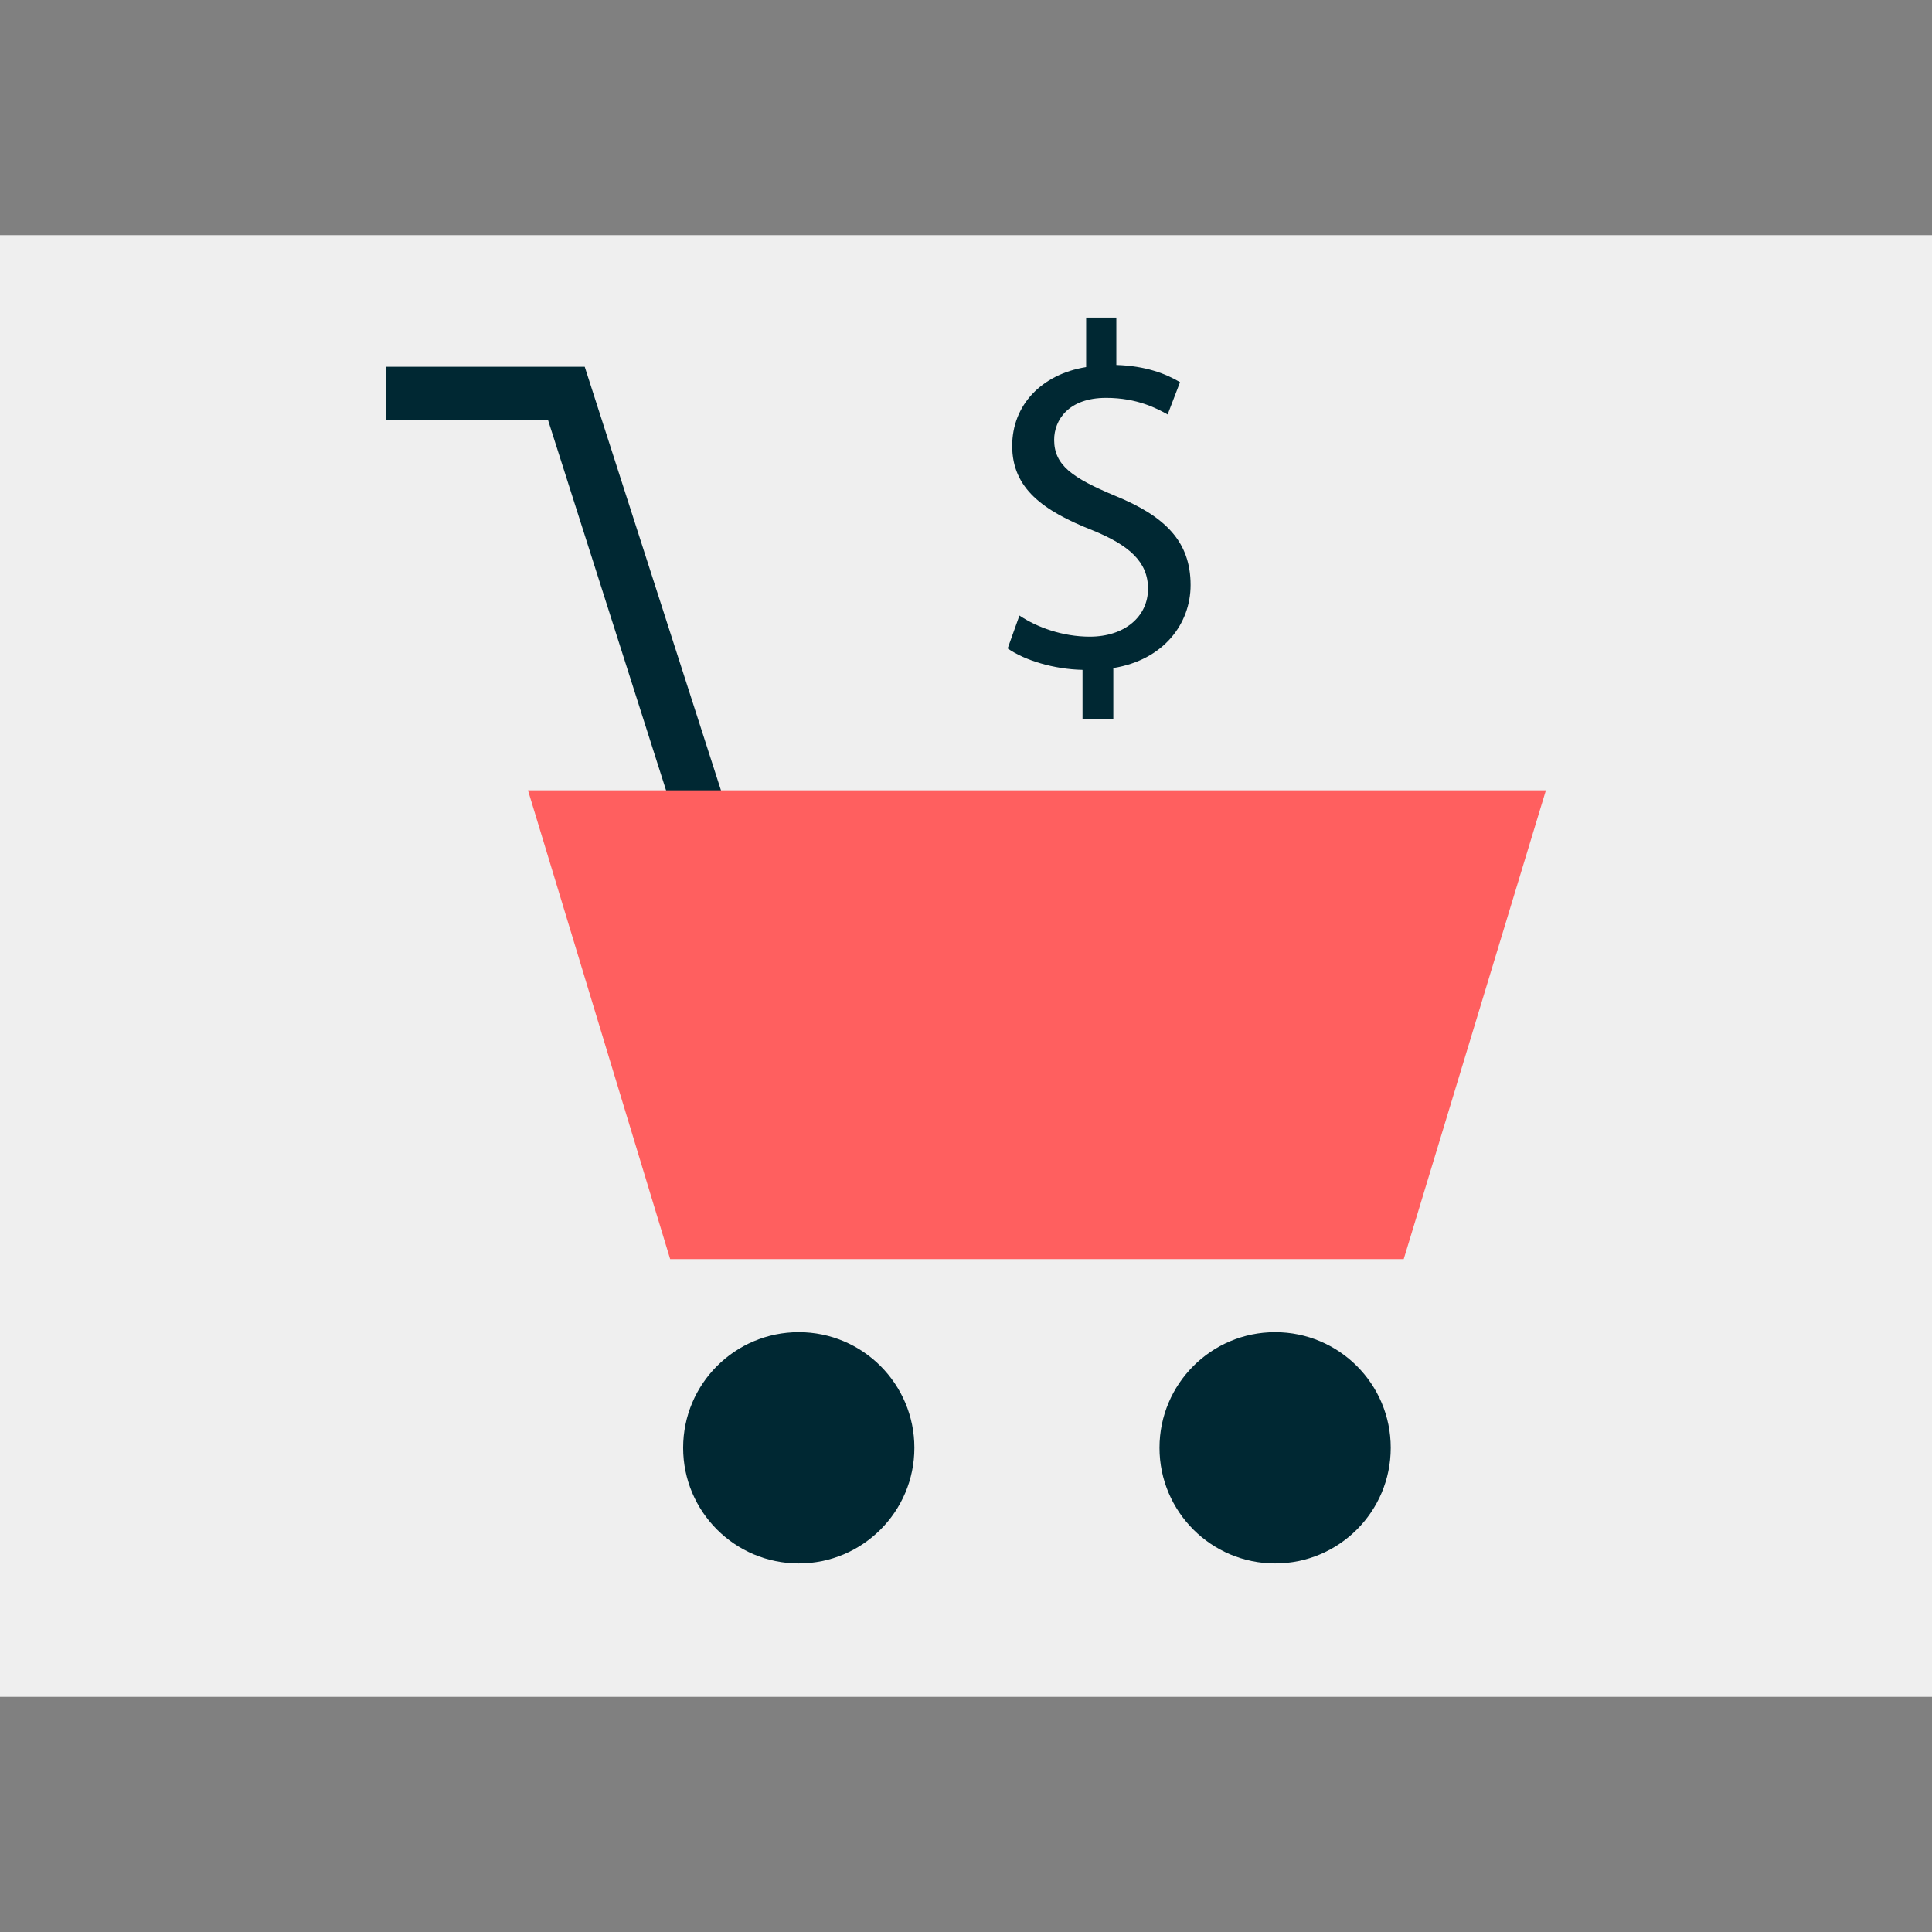 <?xml version="1.0" encoding="UTF-8" standalone="no"?><!-- icon666.com - MILLIONS OF FREE VECTOR ICONS --><svg width="1024" height="1024" version="1.1" id="Layer_1" xmlns="http://www.w3.org/2000/svg" xmlns:xlink="http://www.w3.org/1999/xlink" x="0px" y="0px" viewBox="0 0 512 512" style="enable-background:new 0 0 512 512;" xml:space="preserve"><rect x="0" y="0" width="512" height="512" fill="#808080" stroke="none"/><rect y="62.32" style="fill:#EFEFEF;" width="512" height="387.36"/><g><path style="fill:#002833;" d="M286.88,190.64v-13.12c-7.52-0.16-15.28-2.48-19.84-5.68l3.12-8.72c4.64,3.12,11.44,5.6,18.64,5.6 c9.2,0,15.44-5.28,15.44-12.72c0-7.12-5.04-11.52-14.64-15.44c-13.2-5.2-21.36-11.12-21.36-22.4c0-10.72,7.68-18.96,19.6-20.88 V84.16h8v12.56c7.76,0.24,13.12,2.32,16.88,4.56l-3.28,8.56c-2.72-1.52-8-4.4-16.32-4.4c-10,0-13.76,5.92-13.76,11.12 c0,6.72,4.8,10.08,16.08,14.8c13.36,5.44,20.08,12.16,20.08,23.68c0,10.24-7.12,19.84-20.48,22v13.52h-8.16V190.64z"/><polyline style="fill:#002833;" points="207.68,261.12 194.56,266.08 145.2,111.2 102.32,111.2 102.32,97.2 154.96,97.2 "/></g><polygon style="fill:#FF5F5F;" points="372,333.68 177.6,333.68 139.92,209.44 409.68,209.44 "/><g><circle style="fill:#002833;" cx="211.68" cy="383.68" r="30.64"/><circle style="fill:#002833;" cx="337.92" cy="383.68" r="30.64"/></g></svg>